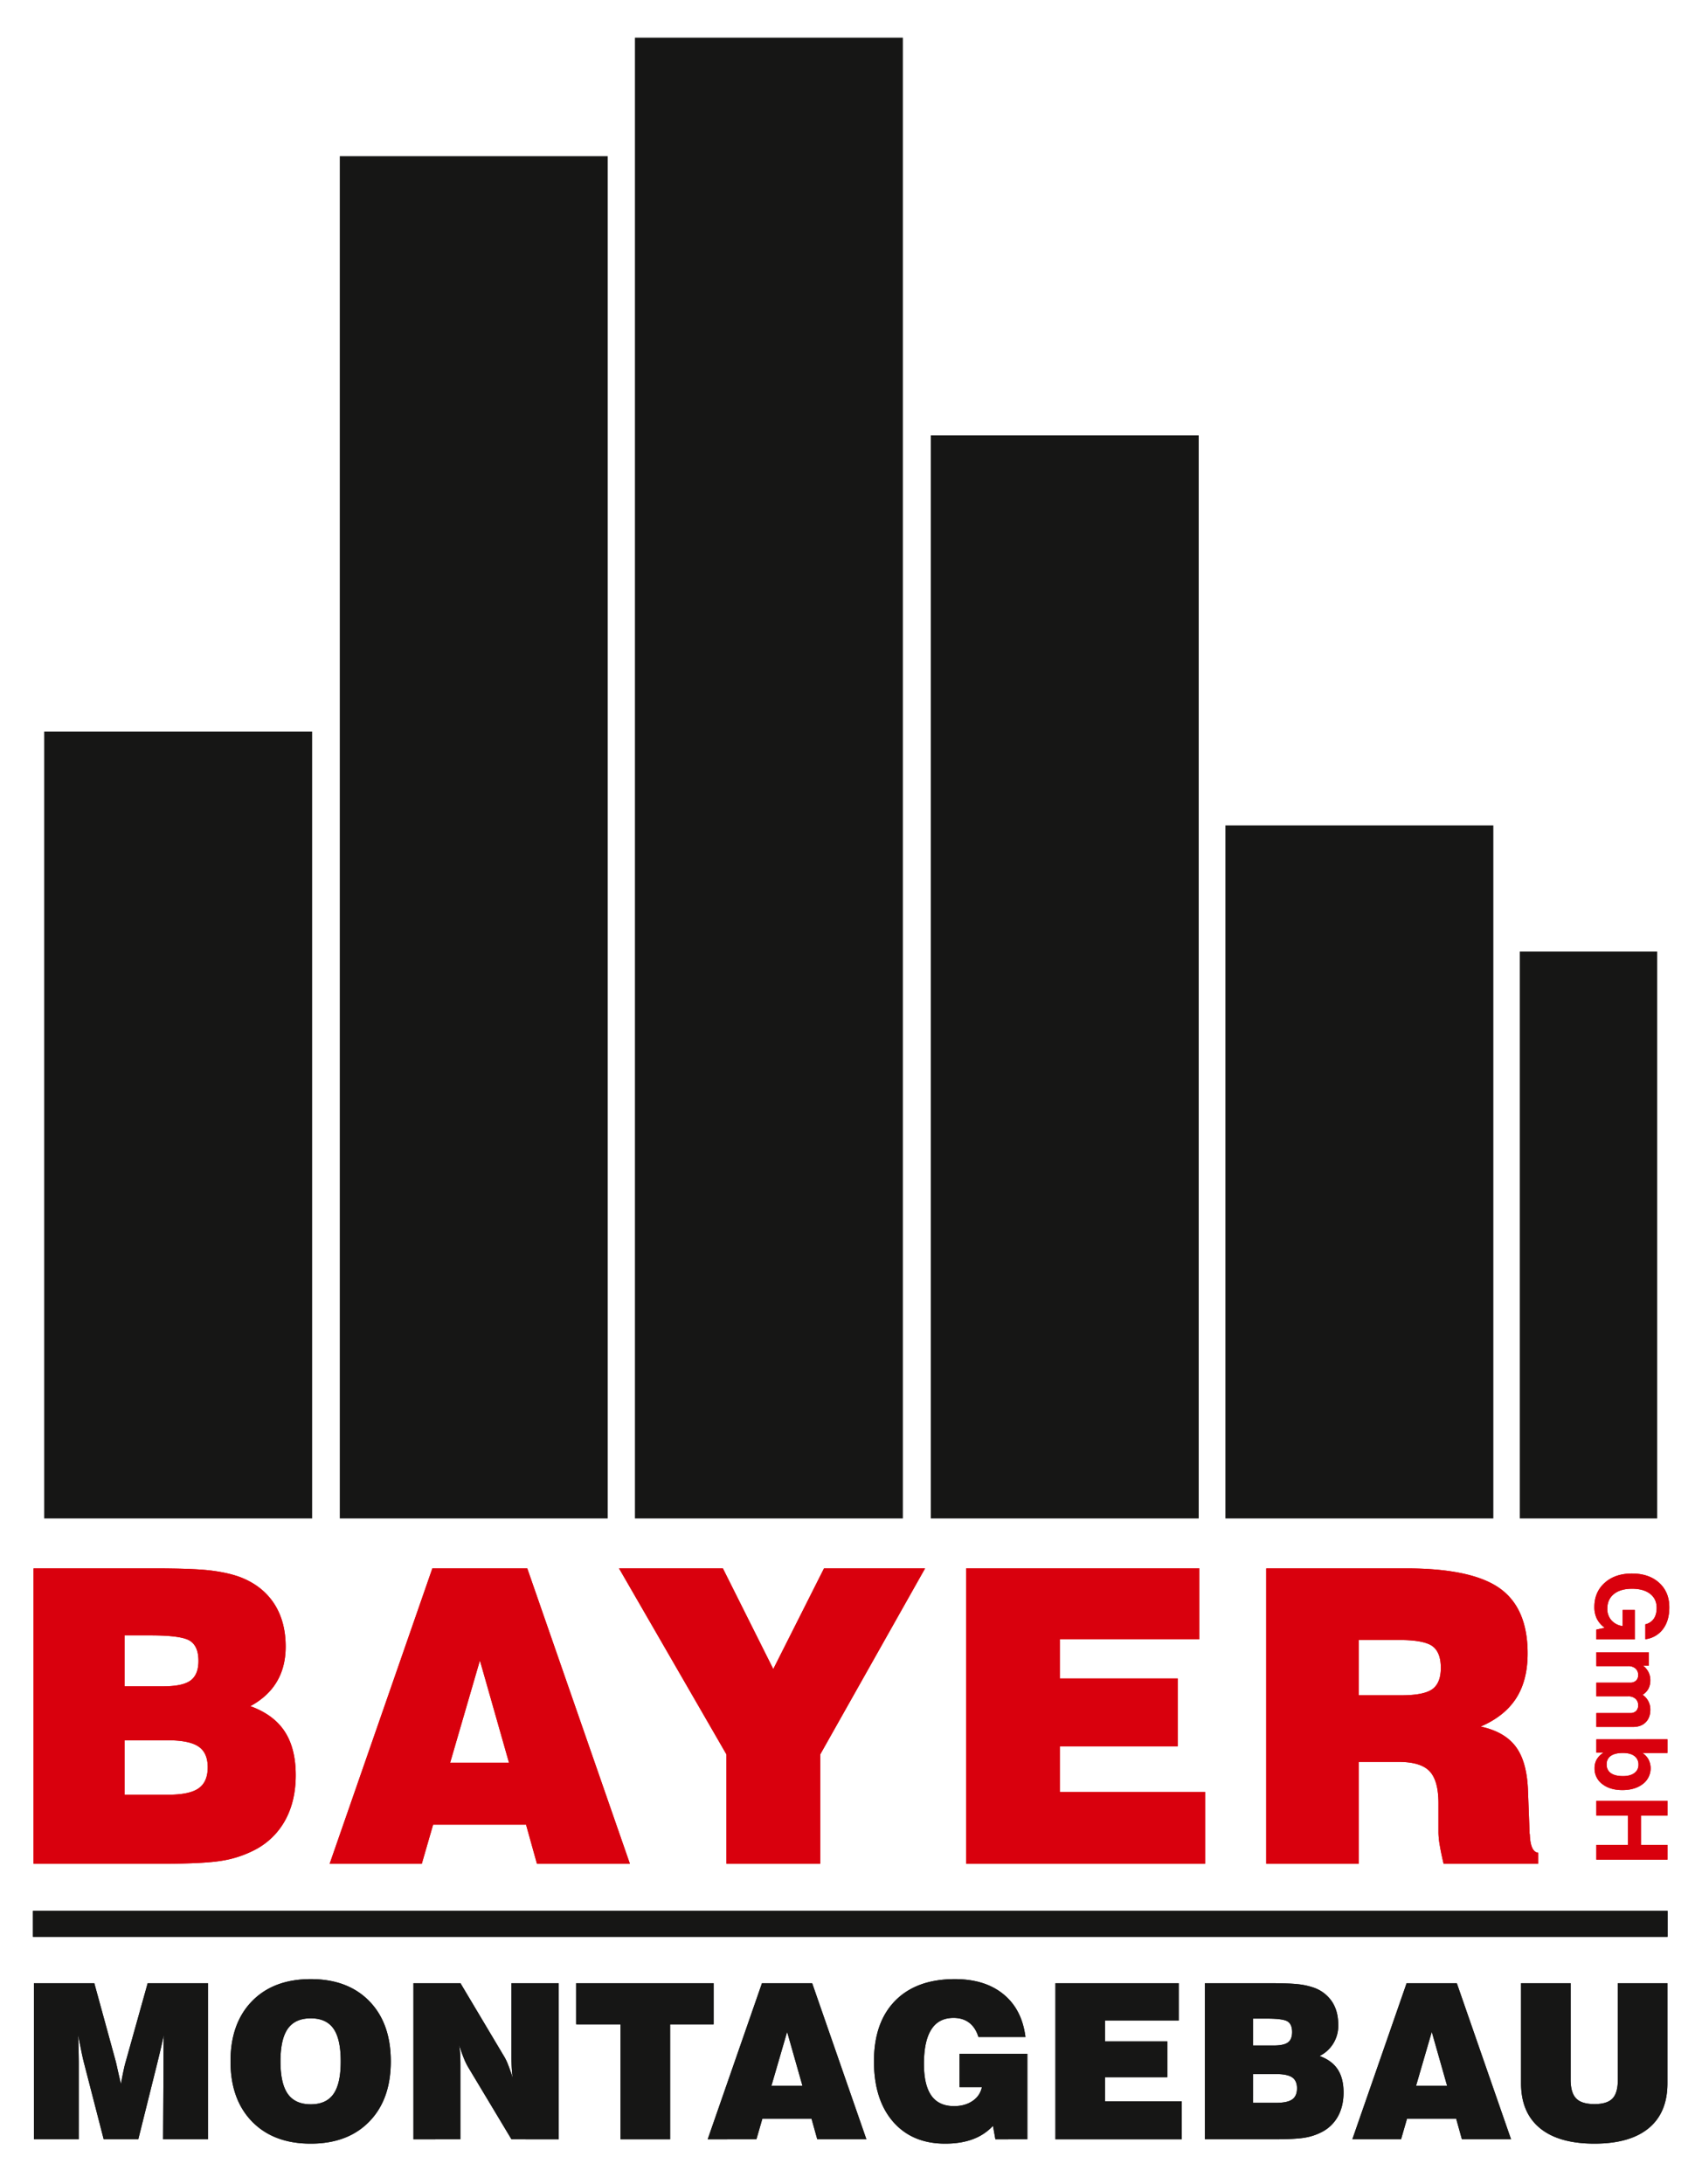 <svg xmlns="http://www.w3.org/2000/svg" xmlns:xlink="http://www.w3.org/1999/xlink" width="1687" height="2173" viewBox="0 0 1687 2173">
  <rect x="0" y="0" width="1687" height="2173" fill="#333333" stroke="none"/>
  <defs>
    <clipPath id="clip-path">
      <rect id="Rechteck_2072" data-name="Rechteck 2072" width="2360" height="616" transform="translate(-0.018 0.38)"/>
    </clipPath>
    <clipPath id="clip-Zeichenfläche_44">
      <rect width="1687" height="2173"/>
    </clipPath>
  </defs>
  <g id="Zeichenfläche_44" data-name="Zeichenfläche – 44" clip-path="url(#clip-Zeichenfläche_44)">
    <rect width="1687" height="2173" fill="#fff"/>
    <g id="Logo-bayer" transform="translate(-672.982 1535.62)" clip-path="url(#clip-path)">
      <rect id="Rechteck_2" data-name="Rechteck 2" width="103.594" height="304.107" transform="translate(16.983 292.979)" fill="#161615"/>
      <rect id="Rechteck_3" data-name="Rechteck 3" width="103.594" height="526.502" transform="translate(131.271 70.583)" fill="#161615"/>
      <rect id="Rechteck_4" data-name="Rechteck 4" width="103.594" height="572.319" transform="translate(245.381 24.766)" fill="#161615"/>
      <rect id="Rechteck_5" data-name="Rechteck 5" width="103.594" height="418.61" transform="translate(359.77 178.475)" fill="#161615"/>
      <rect id="Rechteck_6" data-name="Rechteck 6" width="103.594" height="267.857" transform="translate(473.682 329.229)" fill="#161615"/>
      <rect id="Rechteck_9" data-name="Rechteck 9" width="623.713" height="814.507" transform="translate(16.924 24.766)" fill="none"/>
      <path id="Pfad_1" data-name="Pfad 1" d="M1759.72,1991.031H1830.5V2005.7h-26.375v29.2H1830.5v14.662H1759.72v-14.663H1791.1v-29.2H1759.72Zm26.472-24.6q7.21,0,11.318-3.034a9.741,9.741,0,0,0,4.117-8.3,10.183,10.183,0,0,0-4.019-8.629q-4.009-3.052-11.417-3.049-7.971,0-12.1,2.9a9.723,9.723,0,0,0-4.133,8.481,9.95,9.95,0,0,0,4.149,8.643q4.157,2.976,12.088,2.985m44.3-36.61v13.6h-25.031a17.353,17.353,0,0,1,6.184,6.511,19.521,19.521,0,0,1-5.725,24.39q-7.8,6-20.305,6-12.4,0-20.028-6a18.954,18.954,0,0,1-7.644-15.664,17.469,17.469,0,0,1,2.116-8.776,20.231,20.231,0,0,1,6.725-6.757h-7.069v-13.3Zm-70.776-86.605h52.241v13.268h-5.774a20.364,20.364,0,0,1,5.43,6.529,17.486,17.486,0,0,1,1.82,7.988,17.9,17.9,0,0,1-1.853,8.447,16.484,16.484,0,0,1-5.822,6.1,17.456,17.456,0,0,1,7.676,14.859q0,7.874-4.609,12.5c-3.084,3.067-7.265,4.609-12.6,4.609H1759.72v-13.8h33.641a8.091,8.091,0,0,0,5.889-2.05,7.564,7.564,0,0,0,2.083-5.691,8.235,8.235,0,0,0-2.674-6.479,10.421,10.421,0,0,0-7.266-2.411H1759.72v-13.647h33.543a8.329,8.329,0,0,0,5.955-2,7.3,7.3,0,0,0,2.115-5.593,8.211,8.211,0,0,0-2.69-6.463,10.68,10.68,0,0,0-7.348-2.378h-31.574Zm8.365-24.324a25.185,25.185,0,0,1-7.84-8.956,26.336,26.336,0,0,1-2.494-11.793q0-14.837,10.3-24.046t27.081-9.2q16.926,0,27.063,9.185t10.137,24.456q0,13.311-6.363,21.717a25.57,25.57,0,0,1-17.519,9.99v-14.845a13.75,13.75,0,0,0,8.4-5.494c1.919-2.772,2.888-6.4,2.888-10.843q0-8.881-6.512-13.958t-17.993-5.069q-11.539,0-18.075,5.282-6.519,5.289-6.528,14.516a16.949,16.949,0,0,0,4.085,11.58,18.015,18.015,0,0,0,11.2,5.758v-16.042h12.105v29.312h-38.3v-9.761Z" transform="translate(502.084 -1735.004)" fill="#d9000d"/>
      <path id="Pfad_2" data-name="Pfad 2" d="M1227.68,2052.942V1759.1h139.033q65.342,0,93.251,19.749,27.873,19.715,27.873,64.829c0,17.978-3.837,32.823-11.445,44.672s-19.391,21.247-35.281,28.125q24.238,5.21,35.281,20.5c7.406,10.147,11.311,25.06,11.849,44.74l1.548,40.928a2.708,2.708,0,0,0,.2.953q.606,17.57,8.281,18.387v10.964h-94.059c-1.684-7.083-2.962-13.212-3.837-18.455a78.765,78.765,0,0,1-1.279-12.258v-29.35q0-22.678-8.888-32.006c-5.923-6.2-16.159-9.261-30.768-9.261h-39.657v101.33Zm92.1-167.59H1362.2c14.88,0,25.115-2.043,30.77-6.061q8.483-6.128,8.483-21.246,0-15.527-8.483-21.656c-5.656-4.018-16.7-6.061-33.126-6.061h-40.06Zm-390.812,167.59V1759.1h232.146v70.413h-138.83v39.156h117.353v67.418H1022.289v45.421h144.553v71.436Zm-238.517,0V1944.189L583.539,1759.1H686.888l50.16,100.172,50.5-100.172H888.132L783.773,1944.191v108.753Zm-394.919,0,102.2-293.842H492.2L594.34,2052.943H501.829l-10.839-38.884H398.481l-11.244,38.884Zm119.911-100.513h58.575l-28.952-101.737ZM.8,2052.942V1759.1H119.972q38.478,0,56.018,1.975c11.715,1.361,21.748,3.541,30.163,6.606,14.745,5.585,25.989,14.3,33.866,26.149q11.715,17.773,11.715,43.106c0,13.28-2.895,24.924-8.753,34.8-5.856,9.943-14.677,18.046-26.392,24.447q23.127,8.377,34.135,25.129t11.042,43.446q0,26.149-10.772,45.422a72.171,72.171,0,0,1-31.242,29.622,107.314,107.314,0,0,1-31.577,10.147q-17.674,2.962-58.71,3Zm90.557-176.51H129.8c12.927,0,22.015-1.906,27.268-5.788s7.877-10.351,7.877-19.544c0-9.738-2.828-16.344-8.483-19.953s-18.718-5.382-39.253-5.382H91.358Zm0,107.867h43.224c14.273,0,24.506-2.111,30.5-6.4,6.059-4.222,9.088-11.237,9.088-20.906s-3.1-16.616-9.291-20.7c-6.126-4.154-16.5-6.2-31.106-6.2H91.358Z" transform="translate(705.561 -1734.333)" fill="#d9000d"/>
      <path id="Pfad_3" data-name="Pfad 3" d="M1481.353,2225.283h49.33v95.755q0,13.284,5.483,18.9c3.631,3.78,9.752,5.652,18.294,5.652,8.327,0,14.307-1.836,17.867-5.543,3.594-3.672,5.374-10.044,5.374-19.008v-95.755h49.33v99.642q0,29.213-18.614,44.6-18.633,15.389-53.957,15.407-35.556,0-54.349-15.443-18.739-15.442-18.756-44.566Zm-167.919,155.332,54.028-155.332h49.933l53.992,155.332h-48.9l-5.73-20.554h-48.9l-5.943,20.554Zm63.388-53.134h30.964l-15.3-53.781Zm-210.1,53.134V2225.283h63q20.343,0,29.613,1.043a70.811,70.811,0,0,1,15.944,3.492,36.114,36.114,0,0,1,17.9,13.823q6.192,9.4,6.194,22.787a33.369,33.369,0,0,1-18.579,31.319q12.226,4.427,18.045,13.283t5.837,22.967q0,13.824-5.695,24.011a38.15,38.15,0,0,1-16.514,15.659,56.733,56.733,0,0,1-16.693,5.364q-9.342,1.565-31.036,1.583Zm47.871-93.308h20.322c6.834,0,11.639-1.008,14.415-3.061s4.163-5.471,4.163-10.331c0-5.147-1.5-8.639-4.484-10.548s-9.9-2.843-20.749-2.843H1214.6Zm0,57.022h22.849c7.546,0,12.955-1.117,16.123-3.385,3.2-2.234,4.8-5.94,4.8-11.051s-1.636-8.783-4.911-10.944c-3.239-2.2-8.72-3.276-16.443-3.276H1214.6Zm-196.678,36.285v-155.33h122.719v37.223h-73.389v20.7h62.036v35.639h-62.036v24.01h76.414v37.762Zm-59.758,0-2.385-13.392a51.758,51.758,0,0,1-20.145,13.321q-11.745,4.373-27.406,4.391-32.94,0-51.927-21.886-18.952-21.869-18.97-59.974,0-38.878,21.176-60.369,21.142-21.437,59.331-21.455,30,0,48.4,15.083,18.418,15.065,21.853,42.513h-46.8q-2.83-9.288-9.113-14.148c-4.235-3.24-9.432-4.859-15.624-4.859-9.859,0-17.262,3.815-22.136,11.483q-7.367,11.5-7.367,34.306,0,21.059,7.4,31.535,7.421,10.422,22.529,10.44c7.225,0,13.383-1.693,18.4-5.111a21.363,21.363,0,0,0,9.361-13.752H922.5v-33.226H989.98v85.1Zm-286.332,0,54.028-155.333H775.79l53.992,155.333h-48.9l-5.729-20.554h-48.9l-5.944,20.554Zm63.388-53.132h30.965l-15.3-53.782Zm-150.124,53.134v-114.4H540.887v-40.929H677.7v40.93H634.421v114.4Zm-206.145,0V2225.283h46.8l43.066,72.248a50.609,50.609,0,0,1,4.235,8.639c1.494,3.708,3.061,8.208,4.733,13.5-.426-2.735-.711-5.759-.925-9.071s-.32-7.307-.32-12.023v-73.293h47.015v155.332H476.538l-43.065-71.708a61.6,61.6,0,0,1-4.342-8.964c-1.567-3.853-3.133-8.279-4.734-13.283a80.049,80.049,0,0,1,1.032,8.6c.214,2.988.32,7.163.32,12.6v72.753ZM196.9,2303.077q0-37.96,21.426-59.9,21.409-21.923,58.441-21.924,36.89,0,58.264,21.924,21.407,21.977,21.392,59.9,0,37.906-21.392,59.865-21.356,21.977-58.264,21.994-37,0-58.441-21.994-21.407-21.978-21.426-59.865m49.723,0c0,14.724,2.42,25.487,7.3,32.4q7.315,10.314,22.85,10.331,15.429,0,22.636-10.3,7.207-10.259,7.189-32.435,0-22.247-7.189-32.507-7.207-10.313-22.636-10.3-15.536,0-22.85,10.332c-4.874,6.912-7.3,17.711-7.3,32.47M45.883,2380.615H1.252V2225.283H61.33l21.248,77.5c.285,1.043.854,3.455,1.673,7.235.819,3.743,2.028,8.927,3.56,15.551.96-5.219,1.85-9.755,2.7-13.679.819-3.888,1.567-6.8,2.172-8.784l21.782-77.828h59.971v155.333H129.807l.427-76.46c0-4.644,0-9.144.034-13.535s.107-8.964.179-13.68q-2.51,12.041-6.051,26.279l-.321,1.368-18.969,76.029H70.69l-19.184-74.336c-.89-3.385-1.815-7.235-2.7-11.591-.89-4.392-2.1-10.3-3.559-17.748.213,6.7.391,12.419.5,17.207s.142,8.6.142,11.484Z" transform="translate(705.508 -1787.85)" fill="#161615"/>
      <rect id="Rechteck_7" data-name="Rechteck 7" width="53.137" height="219.083" transform="translate(587.5 378.002)" fill="#161615"/>
      <rect id="Rechteck_8" data-name="Rechteck 8" width="1626.913" height="25.816" transform="translate(705.774 365.497)" fill="#161615"/>
    </g>
    <g id="Logo-bayer-2" data-name="Logo-bayer" transform="translate(-672.982 1535.62)" clip-path="url(#clip-path)">
      <rect id="Rechteck_9-2" data-name="Rechteck 9" width="623.713" height="814.507" transform="translate(16.924 24.766)" fill="none"/>
      <path id="Pfad_1-2" data-name="Pfad 1" d="M1759.72,1991.031H1830.5V2005.7h-26.375v29.2H1830.5v14.662H1759.72v-14.663H1791.1v-29.2H1759.72Zm26.472-24.6q7.21,0,11.318-3.034a9.741,9.741,0,0,0,4.117-8.3,10.183,10.183,0,0,0-4.019-8.629q-4.009-3.052-11.417-3.049-7.971,0-12.1,2.9a9.723,9.723,0,0,0-4.133,8.481,9.95,9.95,0,0,0,4.149,8.643q4.157,2.976,12.088,2.985m44.3-36.61v13.6h-25.031a17.353,17.353,0,0,1,6.184,6.511,19.521,19.521,0,0,1-5.725,24.39q-7.8,6-20.305,6-12.4,0-20.028-6a18.954,18.954,0,0,1-7.644-15.664,17.469,17.469,0,0,1,2.116-8.776,20.231,20.231,0,0,1,6.725-6.757h-7.069v-13.3Zm-70.776-86.605h52.241v13.268h-5.774a20.364,20.364,0,0,1,5.43,6.529,17.486,17.486,0,0,1,1.82,7.988,17.9,17.9,0,0,1-1.853,8.447,16.484,16.484,0,0,1-5.822,6.1,17.456,17.456,0,0,1,7.676,14.859q0,7.874-4.609,12.5c-3.084,3.067-7.265,4.609-12.6,4.609H1759.72v-13.8h33.641a8.091,8.091,0,0,0,5.889-2.05,7.564,7.564,0,0,0,2.083-5.691,8.235,8.235,0,0,0-2.674-6.479,10.421,10.421,0,0,0-7.266-2.411H1759.72v-13.647h33.543a8.329,8.329,0,0,0,5.955-2,7.3,7.3,0,0,0,2.115-5.593,8.211,8.211,0,0,0-2.69-6.463,10.68,10.68,0,0,0-7.348-2.378h-31.574Zm8.365-24.324a25.185,25.185,0,0,1-7.84-8.956,26.336,26.336,0,0,1-2.494-11.793q0-14.837,10.3-24.046t27.081-9.2q16.926,0,27.063,9.185t10.137,24.456q0,13.311-6.363,21.717a25.57,25.57,0,0,1-17.519,9.99v-14.845a13.75,13.75,0,0,0,8.4-5.494c1.919-2.772,2.888-6.4,2.888-10.843q0-8.881-6.512-13.958t-17.993-5.069q-11.539,0-18.075,5.282-6.519,5.289-6.528,14.516a16.949,16.949,0,0,0,4.085,11.58,18.015,18.015,0,0,0,11.2,5.758v-16.042h12.105v29.312h-38.3v-9.761Z" transform="translate(502.084 -1735.004)" fill="#d9000d"/>
      <path id="Pfad_2-2" data-name="Pfad 2" d="M1227.68,2052.942V1759.1h139.033q65.342,0,93.251,19.749,27.873,19.715,27.873,64.829c0,17.978-3.837,32.823-11.445,44.672s-19.391,21.247-35.281,28.125q24.238,5.21,35.281,20.5c7.406,10.147,11.311,25.06,11.849,44.74l1.548,40.928a2.708,2.708,0,0,0,.2.953q.606,17.57,8.281,18.387v10.964h-94.059c-1.684-7.083-2.962-13.212-3.837-18.455a78.765,78.765,0,0,1-1.279-12.258v-29.35q0-22.678-8.888-32.006c-5.923-6.2-16.159-9.261-30.768-9.261h-39.657v101.33Zm92.1-167.59H1362.2c14.88,0,25.115-2.043,30.77-6.061q8.483-6.128,8.483-21.246,0-15.527-8.483-21.656c-5.656-4.018-16.7-6.061-33.126-6.061h-40.06Zm-390.812,167.59V1759.1h232.146v70.413h-138.83v39.156h117.353v67.418H1022.289v45.421h144.553v71.436Zm-238.517,0V1944.189L583.539,1759.1H686.888l50.16,100.172,50.5-100.172H888.132L783.773,1944.191v108.753Zm-394.919,0,102.2-293.842H492.2L594.34,2052.943H501.829l-10.839-38.884H398.481l-11.244,38.884Zm119.911-100.513h58.575l-28.952-101.737ZM.8,2052.942V1759.1H119.972q38.478,0,56.018,1.975c11.715,1.361,21.748,3.541,30.163,6.606,14.745,5.585,25.989,14.3,33.866,26.149q11.715,17.773,11.715,43.106c0,13.28-2.895,24.924-8.753,34.8-5.856,9.943-14.677,18.046-26.392,24.447q23.127,8.377,34.135,25.129t11.042,43.446q0,26.149-10.772,45.422a72.171,72.171,0,0,1-31.242,29.622,107.314,107.314,0,0,1-31.577,10.147q-17.674,2.962-58.71,3Zm90.557-176.51H129.8c12.927,0,22.015-1.906,27.268-5.788s7.877-10.351,7.877-19.544c0-9.738-2.828-16.344-8.483-19.953s-18.718-5.382-39.253-5.382H91.358Zm0,107.867h43.224c14.273,0,24.506-2.111,30.5-6.4,6.059-4.222,9.088-11.237,9.088-20.906s-3.1-16.616-9.291-20.7c-6.126-4.154-16.5-6.2-31.106-6.2H91.358Z" transform="translate(705.561 -1734.333)" fill="#d9000d"/>
      <path id="Pfad_3-2" data-name="Pfad 3" d="M1481.353,2225.283h49.33v95.755q0,13.284,5.483,18.9c3.631,3.78,9.752,5.652,18.294,5.652,8.327,0,14.307-1.836,17.867-5.543,3.594-3.672,5.374-10.044,5.374-19.008v-95.755h49.33v99.642q0,29.213-18.614,44.6-18.633,15.389-53.957,15.407-35.556,0-54.349-15.443-18.739-15.442-18.756-44.566Zm-167.919,155.332,54.028-155.332h49.933l53.992,155.332h-48.9l-5.73-20.554h-48.9l-5.943,20.554Zm63.388-53.134h30.964l-15.3-53.781Zm-210.1,53.134V2225.283h63q20.343,0,29.613,1.043a70.811,70.811,0,0,1,15.944,3.492,36.114,36.114,0,0,1,17.9,13.823q6.192,9.4,6.194,22.787a33.369,33.369,0,0,1-18.579,31.319q12.226,4.427,18.045,13.283t5.837,22.967q0,13.824-5.695,24.011a38.15,38.15,0,0,1-16.514,15.659,56.733,56.733,0,0,1-16.693,5.364q-9.342,1.565-31.036,1.583Zm47.871-93.308h20.322c6.834,0,11.639-1.008,14.415-3.061s4.163-5.471,4.163-10.331c0-5.147-1.5-8.639-4.484-10.548s-9.9-2.843-20.749-2.843H1214.6Zm0,57.022h22.849c7.546,0,12.955-1.117,16.123-3.385,3.2-2.234,4.8-5.94,4.8-11.051s-1.636-8.783-4.911-10.944c-3.239-2.2-8.72-3.276-16.443-3.276H1214.6Zm-196.678,36.285v-155.33h122.719v37.223h-73.389v20.7h62.036v35.639h-62.036v24.01h76.414v37.762Zm-59.758,0-2.385-13.392a51.758,51.758,0,0,1-20.145,13.321q-11.745,4.373-27.406,4.391-32.94,0-51.927-21.886-18.952-21.869-18.97-59.974,0-38.878,21.176-60.369,21.142-21.437,59.331-21.455,30,0,48.4,15.083,18.418,15.065,21.853,42.513h-46.8q-2.83-9.288-9.113-14.148c-4.235-3.24-9.432-4.859-15.624-4.859-9.859,0-17.262,3.815-22.136,11.483q-7.367,11.5-7.367,34.306,0,21.059,7.4,31.535,7.421,10.422,22.529,10.44c7.225,0,13.383-1.693,18.4-5.111a21.363,21.363,0,0,0,9.361-13.752H922.5v-33.226H989.98v85.1Zm-286.332,0,54.028-155.333H775.79l53.992,155.333h-48.9l-5.729-20.554h-48.9l-5.944,20.554Zm63.388-53.132h30.965l-15.3-53.782Zm-150.124,53.134v-114.4H540.887v-40.929H677.7v40.93H634.421v114.4Zm-206.145,0V2225.283h46.8l43.066,72.248a50.609,50.609,0,0,1,4.235,8.639c1.494,3.708,3.061,8.208,4.733,13.5-.426-2.735-.711-5.759-.925-9.071s-.32-7.307-.32-12.023v-73.293h47.015v155.332H476.538l-43.065-71.708a61.6,61.6,0,0,1-4.342-8.964c-1.567-3.853-3.133-8.279-4.734-13.283a80.049,80.049,0,0,1,1.032,8.6c.214,2.988.32,7.163.32,12.6v72.753ZM196.9,2303.077q0-37.96,21.426-59.9,21.409-21.923,58.441-21.924,36.89,0,58.264,21.924,21.407,21.977,21.392,59.9,0,37.906-21.392,59.865-21.356,21.977-58.264,21.994-37,0-58.441-21.994-21.407-21.978-21.426-59.865m49.723,0c0,14.724,2.42,25.487,7.3,32.4q7.315,10.314,22.85,10.331,15.429,0,22.636-10.3,7.207-10.259,7.189-32.435,0-22.247-7.189-32.507-7.207-10.313-22.636-10.3-15.536,0-22.85,10.332c-4.874,6.912-7.3,17.711-7.3,32.47M45.883,2380.615H1.252V2225.283H61.33l21.248,77.5c.285,1.043.854,3.455,1.673,7.235.819,3.743,2.028,8.927,3.56,15.551.96-5.219,1.85-9.755,2.7-13.679.819-3.888,1.567-6.8,2.172-8.784l21.782-77.828h59.971v155.333H129.807l.427-76.46c0-4.644,0-9.144.034-13.535s.107-8.964.179-13.68q-2.51,12.041-6.051,26.279l-.321,1.368-18.969,76.029H70.69l-19.184-74.336c-.89-3.385-1.815-7.235-2.7-11.591-.89-4.392-2.1-10.3-3.559-17.748.213,6.7.391,12.419.5,17.207s.142,8.6.142,11.484Z" transform="translate(705.508 -1787.85)" fill="#161615"/>
      <rect id="Rechteck_8-2" data-name="Rechteck 8" width="1626.913" height="25.816" transform="translate(705.774 365.497)" fill="#161615"/>
    </g>
    <rect id="Rechteck_2-2" data-name="Rechteck 2" width="266.667" height="782.822" transform="translate(44 727.883)" fill="#161615"/>
    <rect id="Rechteck_3-2" data-name="Rechteck 3" width="266.667" height="1355.304" transform="translate(338.197 155.4)" fill="#161615"/>
    <rect id="Rechteck_4-2" data-name="Rechteck 4" width="266.668" height="1473.245" transform="translate(631.935 37.461)" fill="#161615"/>
    <rect id="Rechteck_5-2" data-name="Rechteck 5" width="266.667" height="1077.572" transform="translate(926.39 433.134)" fill="#161615"/>
    <rect id="Rechteck_6-2" data-name="Rechteck 6" width="266.667" height="689.508" transform="translate(1219.619 821.197)" fill="#161615"/>
    <rect id="Rechteck_7-2" data-name="Rechteck 7" width="136.783" height="563.957" transform="translate(1512.606 946.748)" fill="#161615"/>
  </g>
</svg>
